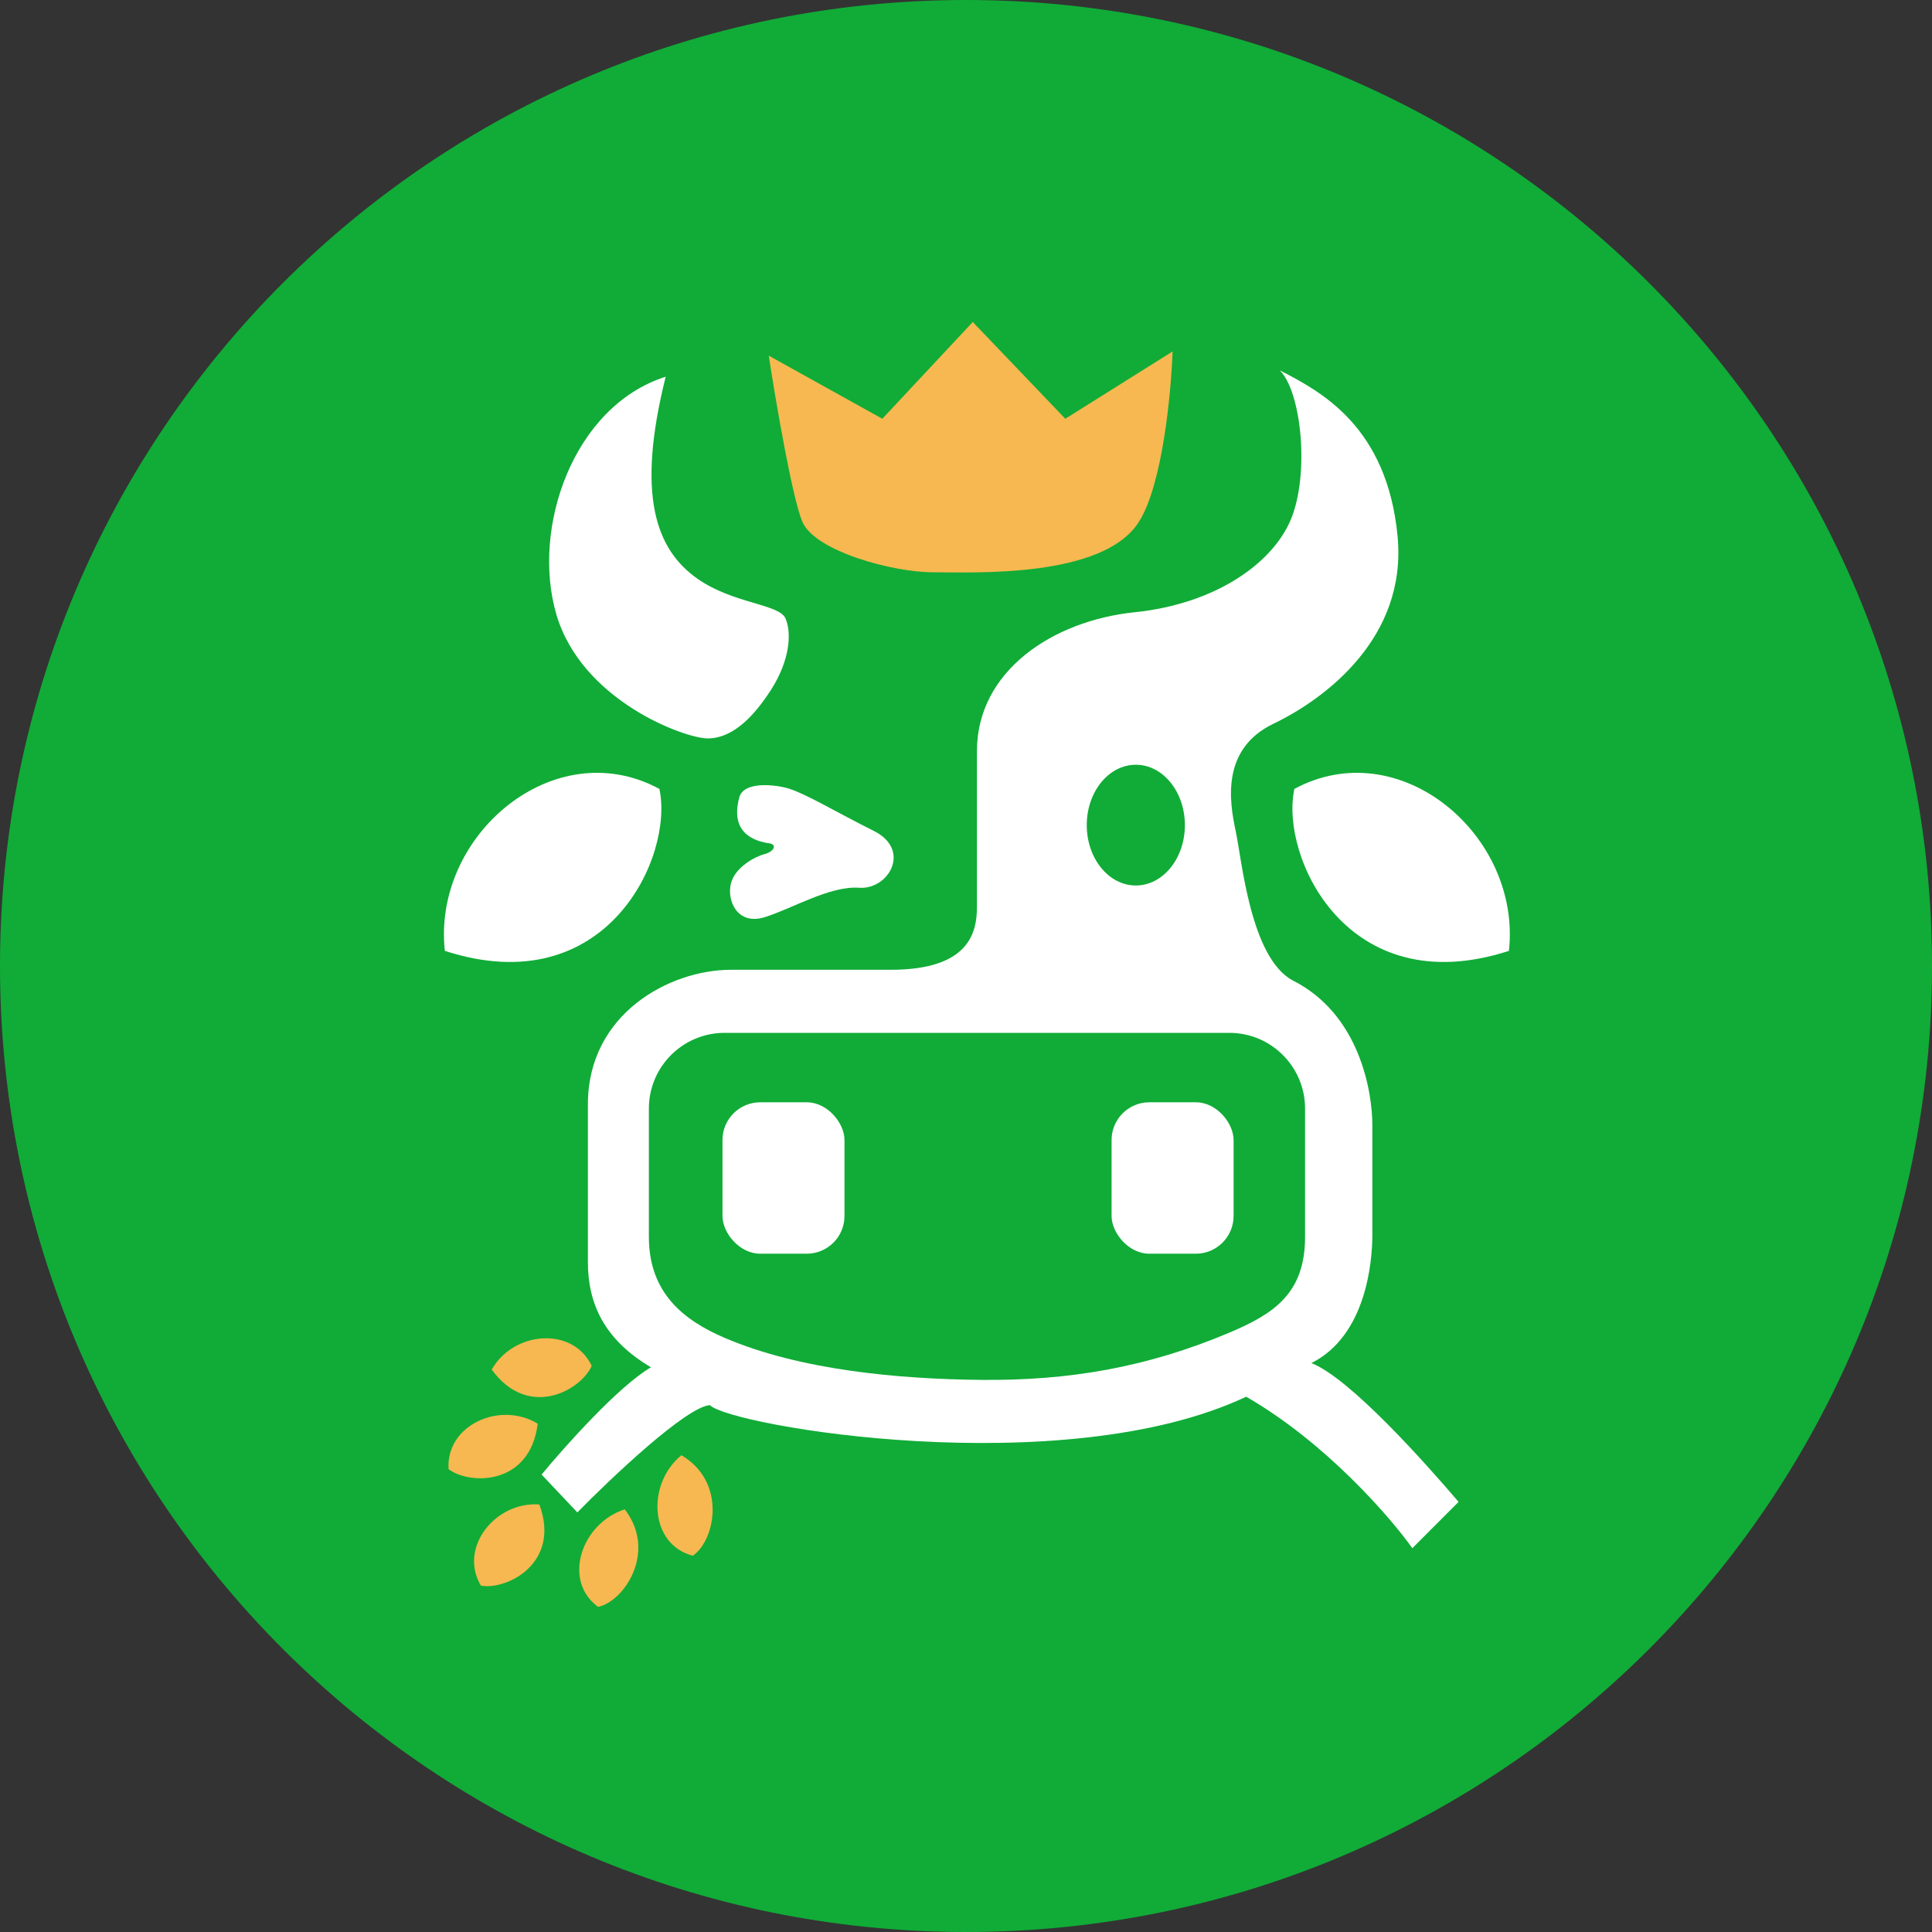 <svg width="48" height="48" viewBox="0 0 48 48" fill="none" xmlns="http://www.w3.org/2000/svg">
<rect x="0" y="0" width="48" height="48" fill="#333333" stroke="none"/>
<path fill-rule="evenodd" clip-rule="evenodd" d="M24 48C37.255 48 48 37.255 48 24C48 10.745 37.255 0 24 0C10.745 0 0 10.745 0 24C0 37.255 10.745 48 24 48Z" fill="#10AC37"/>
<ellipse cx="27.375" cy="21" rx="1.219" ry="1.5" fill="white"/>
<path d="M14.701 33.934C14.445 34.526 13.14 35.291 12.217 34.027C12.752 33.077 14.225 32.94 14.701 33.934Z" fill="#F7B851"/>
<path d="M11.144 36.5C11.656 36.892 13.168 36.925 13.359 35.371C12.428 34.802 11.076 35.4 11.144 36.5Z" fill="#F7B851"/>
<path d="M11.948 39.395C12.583 39.51 13.942 38.847 13.4 37.378C12.312 37.298 11.384 38.449 11.948 39.395Z" fill="#F7B851"/>
<path d="M14.86 39.923C15.516 39.781 16.33 38.545 15.521 37.499C14.441 37.849 13.966 39.271 14.86 39.923Z" fill="#F7B851"/>
<path d="M17.212 38.651C17.768 38.276 18.066 36.826 16.928 36.154C16.054 36.88 16.14 38.376 17.212 38.651Z" fill="#F7B851"/>
<path d="M19.935 12.964C19.685 12.379 19.273 9.968 19.099 8.836L21.921 10.404L24.168 8L26.467 10.404L29.132 8.732C29.097 9.759 28.881 12.044 28.296 12.964C27.408 14.375 24.168 14.218 23.175 14.218C22.182 14.218 20.249 13.696 19.935 12.964Z" fill="#F7B851"/>
<path d="M13.822 15.263C13.195 13.121 14.24 10.09 16.539 9.359C15.807 12.285 16.286 13.643 17.323 14.375C18.211 15.002 19.361 15.002 19.517 15.368C19.674 15.733 19.622 16.413 19.152 17.144C18.681 17.876 18.159 18.346 17.584 18.346C17.009 18.346 14.449 17.406 13.822 15.263Z" fill="white"/>
<path d="M16.382 19.6C16.748 21.272 15.076 24.93 11.052 23.624C10.739 20.75 13.77 18.189 16.382 19.6Z" fill="white"/>
<path d="M32.159 19.6C31.794 21.272 33.466 24.93 37.489 23.624C37.803 20.75 34.772 18.189 32.159 19.6Z" fill="white"/>
<path d="M32.11 12.807C32.528 11.658 32.319 9.724 31.797 9.202L31.82 9.214C32.799 9.721 34.464 10.583 34.723 13.33C34.959 15.829 32.946 17.353 31.64 17.98C30.334 18.607 30.543 19.914 30.7 20.645C30.856 21.377 31.065 23.78 32.11 24.355C33.782 25.191 34.096 27.125 34.096 27.961V30.678C34.096 31.357 33.939 33.186 32.581 33.865C33.542 34.242 35.42 36.356 36.238 37.314L35.089 38.464C34.531 37.68 32.925 35.83 30.961 34.701C26.415 36.844 18.159 35.433 17.636 34.91C17.051 34.952 15.198 36.704 14.344 37.575L13.456 36.635C14.031 35.938 15.379 34.43 16.173 33.97C15.024 33.291 14.606 32.402 14.606 31.357V27.438C14.606 25.181 16.643 24.094 18.159 24.094H22.13C24.095 24.094 24.272 23.153 24.272 22.526V18.66C24.272 16.674 26.154 15.42 28.191 15.211C30.229 15.002 31.692 13.957 32.11 12.807Z" fill="white"/>
<path d="M16.121 27.543C16.121 26.504 16.963 25.661 18.002 25.661H30.543C31.582 25.661 32.424 26.504 32.424 27.543V30.73C32.424 32.141 31.64 32.646 30.543 33.109C28.505 33.97 26.568 34.304 24.377 34.283C22.36 34.264 19.883 34.046 18.002 33.238C17.009 32.812 16.121 32.141 16.121 30.73V27.543Z" fill="#10AC37"/>
<rect x="17.95" y="27.386" width="3.031" height="3.762" rx="0.938" fill="white"/>
<rect x="27.617" y="27.386" width="3.031" height="3.762" rx="0.938" fill="white"/>
<path d="M19.151 20.959C18.368 20.854 18.211 20.384 18.368 19.809C18.482 19.391 19.308 19.496 19.622 19.6C20.071 19.75 20.771 20.175 21.712 20.645C22.652 21.116 22.078 22.108 21.346 22.056C20.615 22.004 19.674 22.579 18.995 22.788C18.316 22.997 18.054 22.37 18.159 21.952C18.263 21.534 18.786 21.272 18.995 21.22C19.204 21.168 19.308 21.011 19.151 20.959Z" fill="white"/>
<ellipse cx="28.219" cy="20.5" rx="1.219" ry="1.5" fill="#10AC37"/>
</svg>
